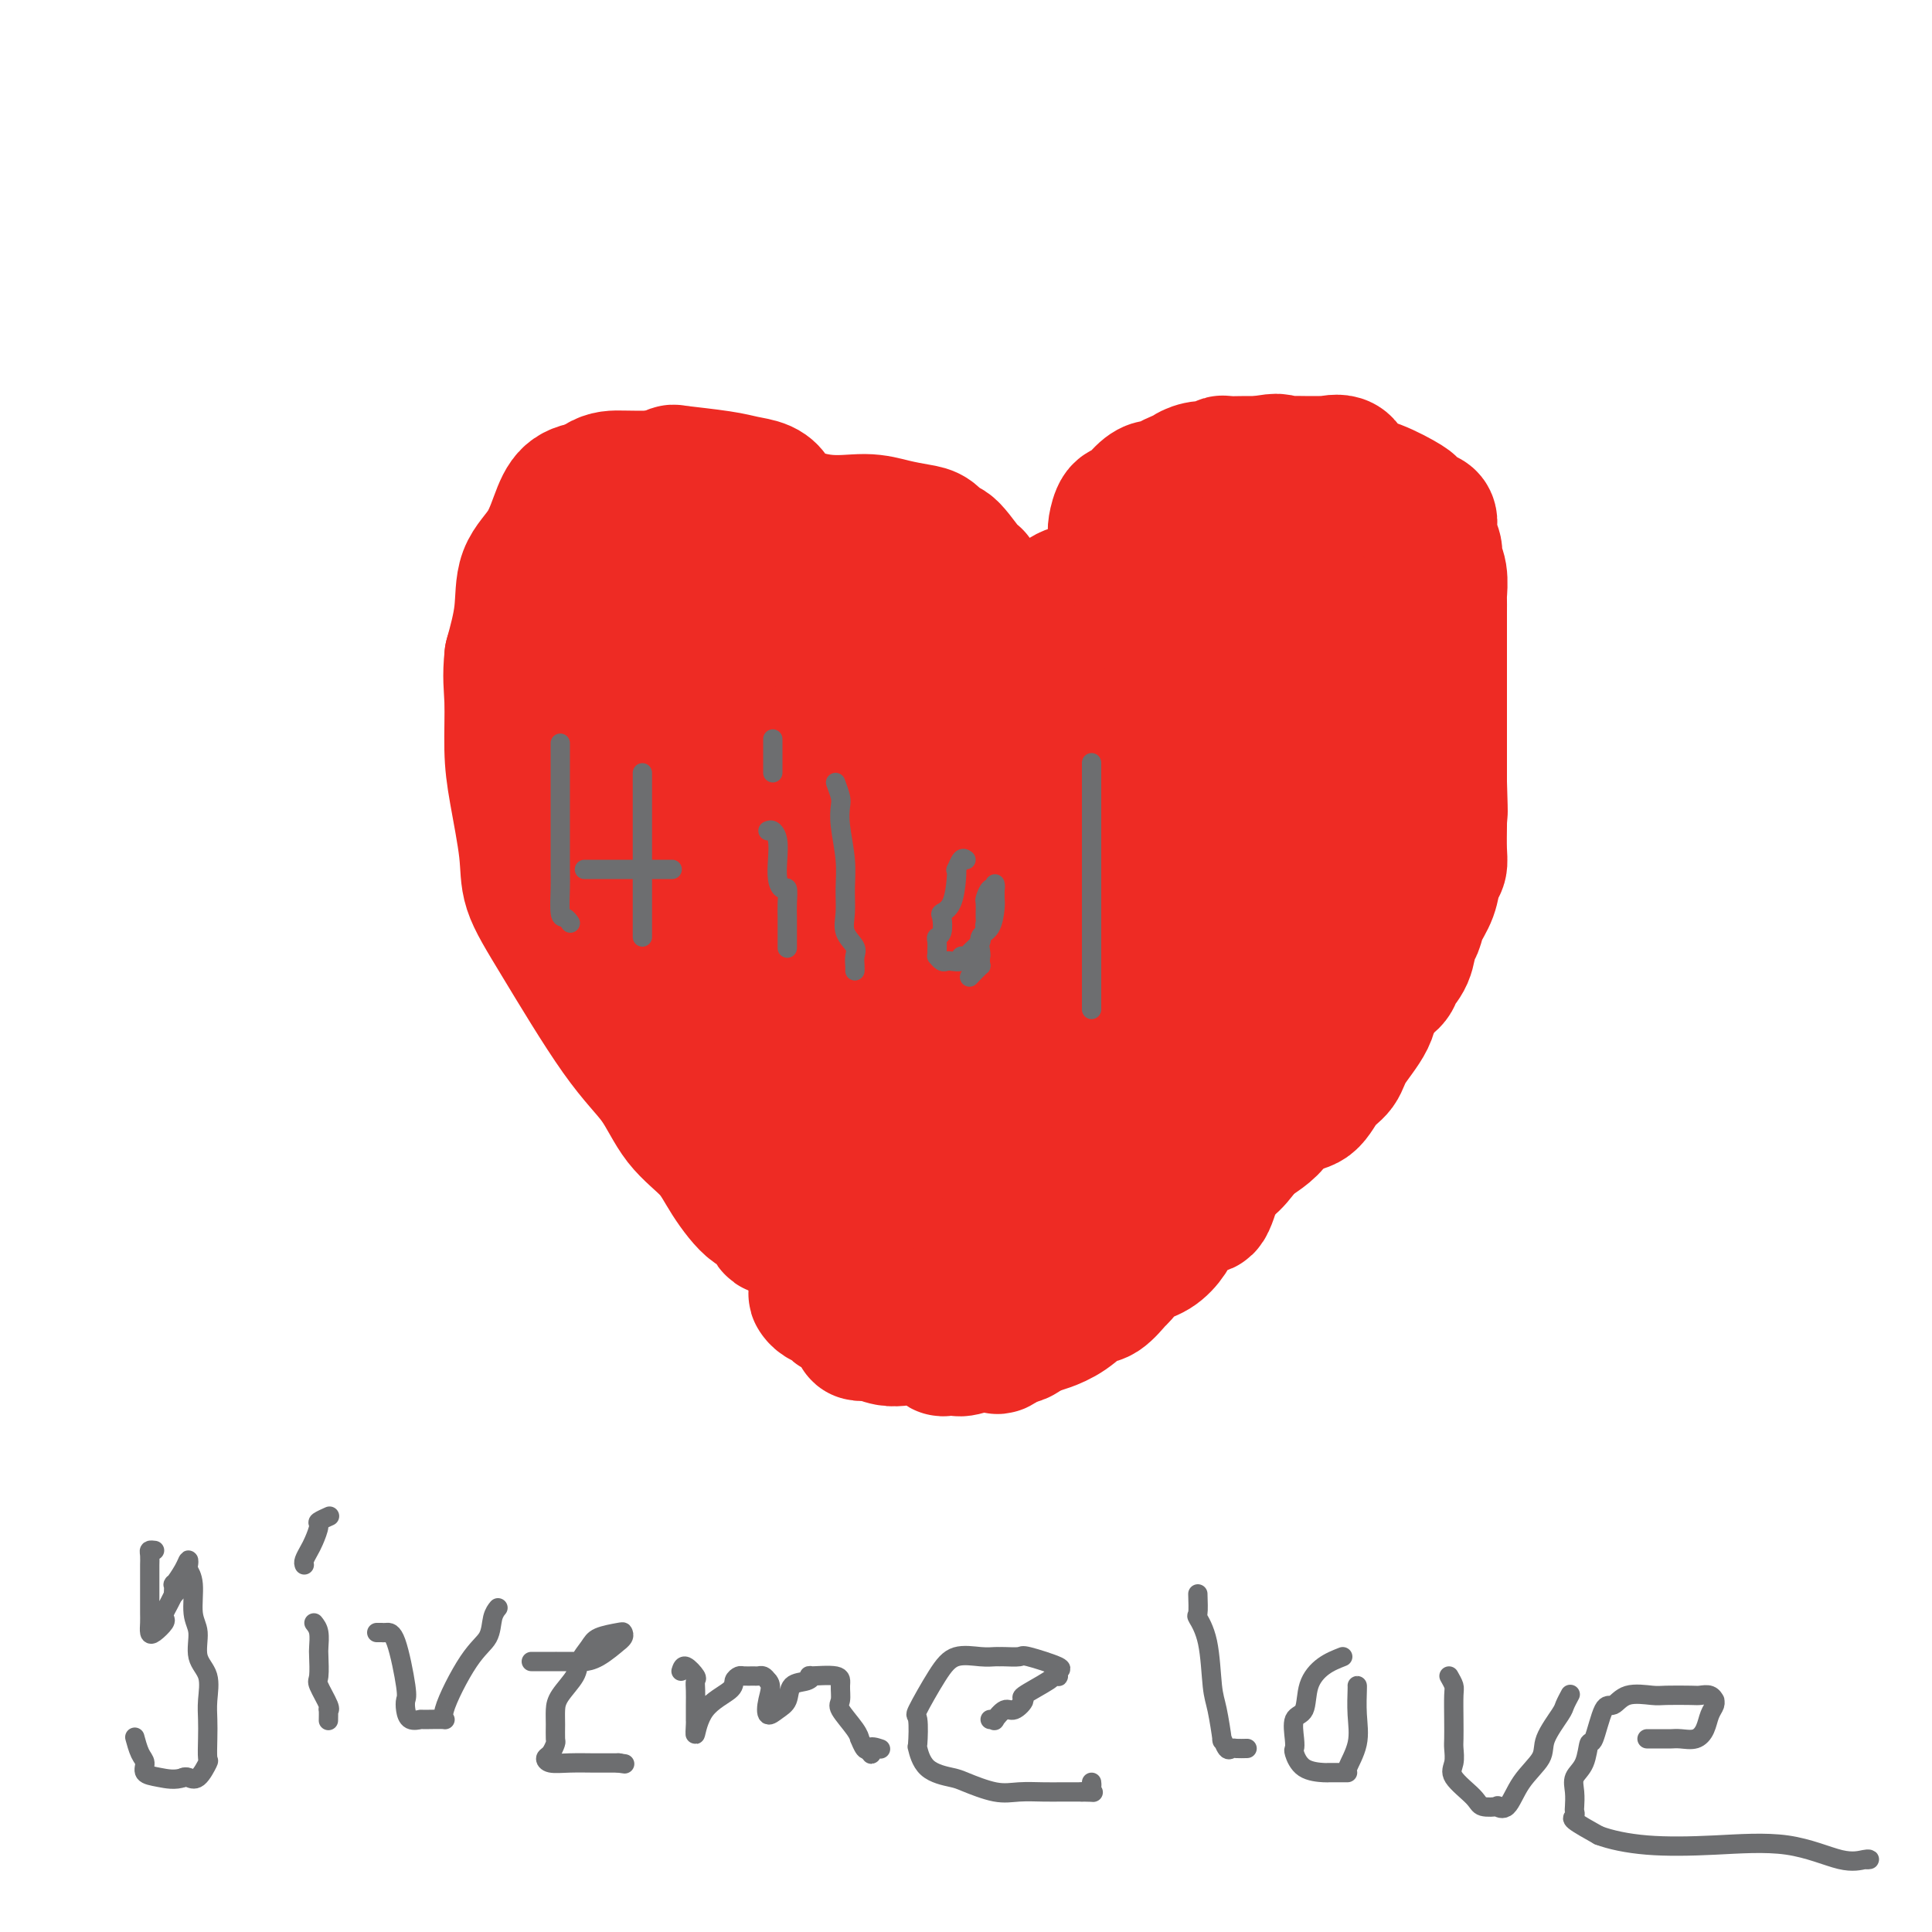 <svg viewBox='0 0 400 400' version='1.1' xmlns='http://www.w3.org/2000/svg' xmlns:xlink='http://www.w3.org/1999/xlink'><g fill='none' stroke='#EE2B24' stroke-width='28' stroke-linecap='round' stroke-linejoin='round'><path d='M203,140c0.030,0.062 0.061,0.123 0,0c-0.061,-0.123 -0.212,-0.431 0,-1c0.212,-0.569 0.789,-1.399 1,-2c0.211,-0.601 0.057,-0.974 0,-1c-0.057,-0.026 -0.016,0.297 0,0c0.016,-0.297 0.006,-1.212 0,-2c-0.006,-0.788 -0.009,-1.450 0,-2c0.009,-0.550 0.030,-0.990 0,-2c-0.030,-1.010 -0.113,-2.590 0,-3c0.113,-0.410 0.420,0.351 0,-1c-0.420,-1.351 -1.568,-4.814 -2,-6c-0.432,-1.186 -0.148,-0.097 -1,-1c-0.852,-0.903 -2.842,-3.800 -4,-5c-1.158,-1.200 -1.485,-0.704 -2,-1c-0.515,-0.296 -1.216,-1.383 -2,-2c-0.784,-0.617 -1.649,-0.764 -3,-1c-1.351,-0.236 -3.187,-0.563 -5,-1c-1.813,-0.437 -3.601,-0.986 -6,-1c-2.399,-0.014 -5.408,0.508 -9,0c-3.592,-0.508 -7.768,-2.045 -12,-3c-4.232,-0.955 -8.520,-1.326 -12,-2c-3.480,-0.674 -6.154,-1.650 -9,-2c-2.846,-0.350 -5.866,-0.076 -8,0c-2.134,0.076 -3.381,-0.048 -5,0c-1.619,0.048 -3.609,0.267 -5,1c-1.391,0.733 -2.182,1.981 -3,4c-0.818,2.019 -1.663,4.809 -3,7c-1.337,2.191 -3.168,3.782 -4,6c-0.832,2.218 -0.666,5.062 -1,8c-0.334,2.938 -1.167,5.969 -2,9'/><path d='M106,136c-0.456,4.163 -0.097,6.070 0,9c0.097,2.930 -0.067,6.883 0,10c0.067,3.117 0.364,5.399 1,9c0.636,3.601 1.611,8.522 2,12c0.389,3.478 0.191,5.514 1,8c0.809,2.486 2.625,5.423 6,11c3.375,5.577 8.309,13.794 12,19c3.691,5.206 6.140,7.399 8,10c1.860,2.601 3.132,5.608 5,8c1.868,2.392 4.331,4.169 6,6c1.669,1.831 2.544,3.716 4,6c1.456,2.284 3.493,4.968 5,6c1.507,1.032 2.482,0.414 3,1c0.518,0.586 0.577,2.377 1,3c0.423,0.623 1.210,0.079 2,0c0.790,-0.079 1.583,0.309 2,0c0.417,-0.309 0.458,-1.314 1,-3c0.542,-1.686 1.583,-4.053 2,-5c0.417,-0.947 0.208,-0.473 0,0'/><path d='M206,141c0.288,-0.239 0.577,-0.477 1,-1c0.423,-0.523 0.982,-1.330 2,-3c1.018,-1.670 2.497,-4.201 3,-5c0.503,-0.799 0.030,0.136 0,0c-0.030,-0.136 0.385,-1.344 1,-2c0.615,-0.656 1.432,-0.761 2,-1c0.568,-0.239 0.889,-0.611 1,-1c0.111,-0.389 0.013,-0.794 0,-1c-0.013,-0.206 0.060,-0.212 1,-1c0.940,-0.788 2.748,-2.357 4,-3c1.252,-0.643 1.948,-0.358 3,-1c1.052,-0.642 2.460,-2.210 4,-3c1.540,-0.790 3.214,-0.803 5,-1c1.786,-0.197 3.686,-0.576 6,-2c2.314,-1.424 5.043,-3.891 8,-5c2.957,-1.109 6.144,-0.861 8,-1c1.856,-0.139 2.383,-0.664 4,-1c1.617,-0.336 4.325,-0.482 6,-1c1.675,-0.518 2.319,-1.407 3,-2c0.681,-0.593 1.400,-0.890 2,-1c0.600,-0.110 1.082,-0.031 2,0c0.918,0.031 2.271,0.016 3,0c0.729,-0.016 0.832,-0.032 1,0c0.168,0.032 0.400,0.112 1,0c0.600,-0.112 1.569,-0.416 2,0c0.431,0.416 0.324,1.551 0,3c-0.324,1.449 -0.866,3.211 0,5c0.866,1.789 3.139,3.603 4,6c0.861,2.397 0.309,5.376 1,9c0.691,3.624 2.626,7.893 4,11c1.374,3.107 2.187,5.054 3,7'/><path d='M291,146c1.857,7.784 0.500,6.743 0,8c-0.500,1.257 -0.143,4.813 0,8c0.143,3.187 0.070,6.004 0,9c-0.070,2.996 -0.138,6.169 0,9c0.138,2.831 0.482,5.318 0,8c-0.482,2.682 -1.789,5.557 -3,8c-1.211,2.443 -2.326,4.454 -3,6c-0.674,1.546 -0.908,2.628 -1,4c-0.092,1.372 -0.043,3.033 -1,5c-0.957,1.967 -2.920,4.239 -4,6c-1.080,1.761 -1.278,3.012 -2,4c-0.722,0.988 -1.969,1.713 -3,3c-1.031,1.287 -1.847,3.135 -3,4c-1.153,0.865 -2.644,0.747 -5,2c-2.356,1.253 -5.578,3.878 -8,5c-2.422,1.122 -4.045,0.741 -6,2c-1.955,1.259 -4.242,4.157 -6,6c-1.758,1.843 -2.986,2.630 -5,3c-2.014,0.370 -4.814,0.323 -7,1c-2.186,0.677 -3.758,2.078 -6,3c-2.242,0.922 -5.155,1.365 -7,2c-1.845,0.635 -2.623,1.464 -4,2c-1.377,0.536 -3.355,0.781 -5,1c-1.645,0.219 -2.958,0.414 -4,1c-1.042,0.586 -1.812,1.565 -3,2c-1.188,0.435 -2.794,0.326 -4,1c-1.206,0.674 -2.014,2.131 -3,3c-0.986,0.869 -2.151,1.150 -3,2c-0.849,0.850 -1.382,2.267 -2,3c-0.618,0.733 -1.319,0.781 -2,1c-0.681,0.219 -1.340,0.610 -2,1'/><path d='M189,269c-2.548,1.563 -2.919,0.472 -3,0c-0.081,-0.472 0.128,-0.323 0,0c-0.128,0.323 -0.595,0.819 -1,1c-0.405,0.181 -0.750,0.045 -1,0c-0.250,-0.045 -0.407,0.001 -1,0c-0.593,-0.001 -1.623,-0.050 -2,0c-0.377,0.050 -0.101,0.198 0,0c0.101,-0.198 0.025,-0.741 0,-1c-0.025,-0.259 -0.001,-0.232 0,-1c0.001,-0.768 -0.023,-2.331 0,-3c0.023,-0.669 0.093,-0.443 0,-1c-0.093,-0.557 -0.348,-1.895 -1,-3c-0.652,-1.105 -1.699,-1.976 -2,-3c-0.301,-1.024 0.146,-2.202 0,-3c-0.146,-0.798 -0.886,-1.215 -1,-2c-0.114,-0.785 0.396,-1.939 0,-3c-0.396,-1.061 -1.698,-2.031 -3,-3'/><path d='M174,247c-1.043,-3.288 -0.151,-1.008 0,-1c0.151,0.008 -0.440,-2.256 -1,-3c-0.560,-0.744 -1.091,0.032 -1,0c0.091,-0.032 0.803,-0.874 0,-2c-0.803,-1.126 -3.120,-2.538 -4,-4c-0.880,-1.462 -0.322,-2.975 -1,-4c-0.678,-1.025 -2.591,-1.560 -4,-3c-1.409,-1.440 -2.315,-3.783 -3,-6c-0.685,-2.217 -1.150,-4.307 -2,-7c-0.850,-2.693 -2.084,-5.990 -3,-9c-0.916,-3.010 -1.513,-5.733 -2,-8c-0.487,-2.267 -0.862,-4.078 -1,-7c-0.138,-2.922 -0.037,-6.953 0,-10c0.037,-3.047 0.010,-5.109 0,-7c-0.010,-1.891 -0.003,-3.612 0,-5c0.003,-1.388 0.001,-2.443 0,-4c-0.001,-1.557 -0.000,-3.616 0,-5c0.000,-1.384 0.000,-2.092 0,-3c-0.000,-0.908 -0.001,-2.015 0,-3c0.001,-0.985 0.002,-1.848 0,-3c-0.002,-1.152 -0.008,-2.592 0,-4c0.008,-1.408 0.030,-2.783 0,-4c-0.030,-1.217 -0.111,-2.275 0,-3c0.111,-0.725 0.415,-1.116 0,-2c-0.415,-0.884 -1.550,-2.261 -2,-3c-0.450,-0.739 -0.216,-0.841 0,-1c0.216,-0.159 0.414,-0.377 0,-1c-0.414,-0.623 -1.441,-1.652 -2,-2c-0.559,-0.348 -0.651,-0.017 -1,0c-0.349,0.017 -0.957,-0.281 -2,0c-1.043,0.281 -2.522,1.140 -4,2'/><path d='M141,135c-1.144,0.293 -0.503,0.027 -1,1c-0.497,0.973 -2.132,3.187 -3,5c-0.868,1.813 -0.970,3.227 -1,5c-0.030,1.773 0.012,3.906 0,5c-0.012,1.094 -0.077,1.150 0,2c0.077,0.850 0.295,2.494 2,3c1.705,0.506 4.895,-0.127 9,0c4.105,0.127 9.123,1.015 12,0c2.877,-1.015 3.612,-3.934 5,-6c1.388,-2.066 3.430,-3.279 5,-5c1.570,-1.721 2.669,-3.952 3,-6c0.331,-2.048 -0.107,-3.915 0,-6c0.107,-2.085 0.757,-4.387 0,-6c-0.757,-1.613 -2.922,-2.536 -5,-3c-2.078,-0.464 -4.069,-0.469 -6,-1c-1.931,-0.531 -3.803,-1.589 -6,-2c-2.197,-0.411 -4.718,-0.177 -7,0c-2.282,0.177 -4.324,0.297 -6,0c-1.676,-0.297 -2.986,-1.010 -4,0c-1.014,1.010 -1.734,3.744 -2,6c-0.266,2.256 -0.079,4.034 0,6c0.079,1.966 0.050,4.120 0,6c-0.050,1.880 -0.120,3.485 0,5c0.120,1.515 0.431,2.941 1,4c0.569,1.059 1.395,1.751 3,2c1.605,0.249 3.990,0.056 6,0c2.010,-0.056 3.646,0.024 7,0c3.354,-0.024 8.425,-0.151 11,-1c2.575,-0.849 2.655,-2.421 4,-5c1.345,-2.579 3.956,-6.165 5,-9c1.044,-2.835 0.522,-4.917 0,-7'/><path d='M173,128c0.005,-2.309 0.017,-4.581 0,-6c-0.017,-1.419 -0.065,-1.985 -1,-3c-0.935,-1.015 -2.758,-2.480 -5,-3c-2.242,-0.520 -4.902,-0.094 -7,0c-2.098,0.094 -3.634,-0.142 -6,0c-2.366,0.142 -5.562,0.664 -8,2c-2.438,1.336 -4.117,3.486 -5,5c-0.883,1.514 -0.969,2.391 -1,4c-0.031,1.609 -0.005,3.950 0,5c0.005,1.050 -0.009,0.810 0,1c0.009,0.190 0.042,0.811 0,1c-0.042,0.189 -0.160,-0.054 1,0c1.160,0.054 3.597,0.405 6,0c2.403,-0.405 4.773,-1.564 7,-4c2.227,-2.436 4.311,-6.147 5,-9c0.689,-2.853 -0.016,-4.848 0,-7c0.016,-2.152 0.752,-4.460 1,-6c0.248,-1.540 0.007,-2.310 0,-3c-0.007,-0.690 0.220,-1.299 0,-2c-0.220,-0.701 -0.888,-1.494 -2,-2c-1.112,-0.506 -2.669,-0.723 -4,-1c-1.331,-0.277 -2.435,-0.612 -5,-1c-2.565,-0.388 -6.590,-0.829 -8,-1c-1.410,-0.171 -0.206,-0.074 0,0c0.206,0.074 -0.586,0.124 -1,0c-0.414,-0.124 -0.451,-0.423 -1,0c-0.549,0.423 -1.611,1.566 -2,3c-0.389,1.434 -0.104,3.157 0,5c0.104,1.843 0.028,3.804 0,6c-0.028,2.196 -0.008,4.627 0,6c0.008,1.373 0.004,1.686 0,2'/><path d='M137,120c0.772,3.396 2.701,2.386 4,2c1.299,-0.386 1.969,-0.148 3,0c1.031,0.148 2.423,0.207 4,0c1.577,-0.207 3.339,-0.679 4,-1c0.661,-0.321 0.220,-0.491 0,-2c-0.220,-1.509 -0.219,-4.355 0,-6c0.219,-1.645 0.658,-2.087 0,-4c-0.658,-1.913 -2.412,-5.297 -4,-7c-1.588,-1.703 -3.011,-1.725 -4,-2c-0.989,-0.275 -1.545,-0.804 -3,-1c-1.455,-0.196 -3.811,-0.059 -6,0c-2.189,0.059 -4.213,0.039 -6,0c-1.787,-0.039 -3.339,-0.097 -5,1c-1.661,1.097 -3.431,3.348 -5,5c-1.569,1.652 -2.937,2.703 -4,5c-1.063,2.297 -1.821,5.838 -2,9c-0.179,3.162 0.222,5.944 0,8c-0.222,2.056 -1.069,3.388 0,5c1.069,1.612 4.052,3.506 6,5c1.948,1.494 2.861,2.587 5,3c2.139,0.413 5.504,0.144 9,0c3.496,-0.144 7.124,-0.164 10,0c2.876,0.164 5.000,0.513 7,0c2.000,-0.513 3.876,-1.887 5,-3c1.124,-1.113 1.494,-1.964 2,-3c0.506,-1.036 1.146,-2.257 0,-2c-1.146,0.257 -4.078,1.992 -6,4c-1.922,2.008 -2.835,4.288 -4,8c-1.165,3.712 -2.583,8.856 -4,14'/><path d='M143,158c-1.713,5.053 -1.996,6.686 -2,10c-0.004,3.314 0.269,8.310 0,12c-0.269,3.690 -1.082,6.074 0,8c1.082,1.926 4.058,3.395 5,5c0.942,1.605 -0.150,3.345 1,4c1.150,0.655 4.543,0.224 7,0c2.457,-0.224 3.980,-0.241 6,0c2.020,0.241 4.539,0.740 6,0c1.461,-0.740 1.864,-2.720 2,-4c0.136,-1.280 0.003,-1.859 0,-3c-0.003,-1.141 0.122,-2.843 -2,-4c-2.122,-1.157 -6.491,-1.768 -11,-2c-4.509,-0.232 -9.158,-0.086 -13,0c-3.842,0.086 -6.878,0.111 -9,0c-2.122,-0.111 -3.330,-0.358 -4,0c-0.670,0.358 -0.801,1.321 -1,3c-0.199,1.679 -0.466,4.075 0,6c0.466,1.925 1.664,3.378 4,5c2.336,1.622 5.808,3.414 8,4c2.192,0.586 3.103,-0.034 6,0c2.897,0.034 7.781,0.722 11,0c3.219,-0.722 4.773,-2.855 6,-5c1.227,-2.145 2.126,-4.303 3,-7c0.874,-2.697 1.724,-5.933 2,-10c0.276,-4.067 -0.023,-8.964 0,-11c0.023,-2.036 0.367,-1.211 0,-2c-0.367,-0.789 -1.447,-3.192 -4,-5c-2.553,-1.808 -6.581,-3.021 -10,-4c-3.419,-0.979 -6.228,-1.725 -9,-2c-2.772,-0.275 -5.506,-0.079 -7,0c-1.494,0.079 -1.747,0.039 -2,0'/><path d='M136,156c-4.442,-1.094 -1.545,-0.830 -1,0c0.545,0.830 -1.260,2.226 -1,6c0.260,3.774 2.584,9.924 5,14c2.416,4.076 4.922,6.076 7,8c2.078,1.924 3.728,3.771 5,5c1.272,1.229 2.166,1.842 4,2c1.834,0.158 4.607,-0.137 9,0c4.393,0.137 10.406,0.706 13,-1c2.594,-1.706 1.768,-5.689 2,-9c0.232,-3.311 1.520,-5.952 2,-10c0.480,-4.048 0.152,-9.502 0,-13c-0.152,-3.498 -0.128,-5.038 0,-6c0.128,-0.962 0.360,-1.346 0,-2c-0.360,-0.654 -1.311,-1.579 -4,-1c-2.689,0.579 -7.116,2.662 -9,5c-1.884,2.338 -1.223,4.931 -1,8c0.223,3.069 0.010,6.613 0,9c-0.010,2.387 0.184,3.618 0,5c-0.184,1.382 -0.745,2.914 0,4c0.745,1.086 2.796,1.726 5,2c2.204,0.274 4.563,0.182 9,0c4.437,-0.182 10.954,-0.454 14,-1c3.046,-0.546 2.622,-1.365 4,-3c1.378,-1.635 4.558,-4.084 6,-7c1.442,-2.916 1.147,-6.298 1,-10c-0.147,-3.702 -0.144,-7.726 0,-10c0.144,-2.274 0.431,-2.800 0,-3c-0.431,-0.200 -1.579,-0.074 -4,0c-2.421,0.074 -6.113,0.097 -10,0c-3.887,-0.097 -7.968,-0.313 -11,0c-3.032,0.313 -5.016,1.157 -7,2'/><path d='M174,150c-5.403,1.300 -2.912,3.549 -2,5c0.912,1.451 0.243,2.102 0,3c-0.243,0.898 -0.060,2.043 0,3c0.060,0.957 -0.001,1.727 0,2c0.001,0.273 0.065,0.050 1,0c0.935,-0.050 2.741,0.072 5,0c2.259,-0.072 4.971,-0.339 7,-1c2.029,-0.661 3.373,-1.715 4,-4c0.627,-2.285 0.535,-5.800 1,-9c0.465,-3.200 1.485,-6.085 2,-9c0.515,-2.915 0.523,-5.862 0,-8c-0.523,-2.138 -1.578,-3.468 -2,-4c-0.422,-0.532 -0.211,-0.266 0,0'/><path d='M186,126c0.010,0.085 0.019,0.170 0,1c-0.019,0.830 -0.067,2.404 0,4c0.067,1.596 0.248,3.212 0,4c-0.248,0.788 -0.924,0.747 0,1c0.924,0.253 3.448,0.798 6,1c2.552,0.202 5.131,0.059 7,0c1.869,-0.059 3.027,-0.035 5,0c1.973,0.035 4.759,0.082 6,-1c1.241,-1.082 0.935,-3.294 1,-4c0.065,-0.706 0.500,0.094 0,1c-0.500,0.906 -1.934,1.919 -3,4c-1.066,2.081 -1.762,5.231 -2,8c-0.238,2.769 -0.016,5.159 0,8c0.016,2.841 -0.174,6.134 0,8c0.174,1.866 0.711,2.305 1,3c0.289,0.695 0.331,1.645 1,2c0.669,0.355 1.967,0.116 4,0c2.033,-0.116 4.801,-0.108 9,0c4.199,0.108 9.829,0.315 14,-1c4.171,-1.315 6.883,-4.154 10,-7c3.117,-2.846 6.640,-5.701 9,-9c2.360,-3.299 3.558,-7.041 4,-10c0.442,-2.959 0.129,-5.133 0,-7c-0.129,-1.867 -0.073,-3.426 -1,-4c-0.927,-0.574 -2.836,-0.164 -5,0c-2.164,0.164 -4.582,0.082 -7,0'/><path d='M245,128c-3.879,-0.007 -7.576,-0.025 -10,1c-2.424,1.025 -3.575,3.091 -5,6c-1.425,2.909 -3.124,6.660 -4,10c-0.876,3.340 -0.930,6.269 -1,8c-0.070,1.731 -0.157,2.266 0,3c0.157,0.734 0.558,1.669 1,2c0.442,0.331 0.925,0.060 2,0c1.075,-0.060 2.740,0.093 4,0c1.260,-0.093 2.113,-0.432 4,0c1.887,0.432 4.806,1.636 9,0c4.194,-1.636 9.661,-6.112 13,-10c3.339,-3.888 4.549,-7.187 5,-9c0.451,-1.813 0.144,-2.138 0,-3c-0.144,-0.862 -0.126,-2.260 0,-3c0.126,-0.740 0.359,-0.822 0,-1c-0.359,-0.178 -1.312,-0.451 -4,0c-2.688,0.451 -7.113,1.627 -10,4c-2.887,2.373 -4.238,5.943 -5,9c-0.762,3.057 -0.936,5.601 -1,8c-0.064,2.399 -0.019,4.654 0,6c0.019,1.346 0.013,1.783 0,3c-0.013,1.217 -0.032,3.216 0,4c0.032,0.784 0.114,0.355 1,1c0.886,0.645 2.575,2.366 4,3c1.425,0.634 2.586,0.183 4,0c1.414,-0.183 3.081,-0.097 4,0c0.919,0.097 1.092,0.206 2,-2c0.908,-2.206 2.553,-6.725 3,-10c0.447,-3.275 -0.303,-5.305 0,-7c0.303,-1.695 1.658,-3.056 0,-4c-1.658,-0.944 -6.329,-1.472 -11,-2'/><path d='M250,145c-4.759,0.632 -11.156,3.214 -15,5c-3.844,1.786 -5.135,2.778 -7,5c-1.865,2.222 -4.304,5.674 -6,12c-1.696,6.326 -2.649,15.527 -3,21c-0.351,5.473 -0.099,7.218 0,9c0.099,1.782 0.045,3.602 0,5c-0.045,1.398 -0.081,2.375 0,3c0.081,0.625 0.281,0.898 2,1c1.719,0.102 4.959,0.031 9,0c4.041,-0.031 8.884,-0.023 12,0c3.116,0.023 4.503,0.061 6,0c1.497,-0.061 3.102,-0.220 4,-2c0.898,-1.780 1.088,-5.180 1,-8c-0.088,-2.820 -0.456,-5.062 -1,-7c-0.544,-1.938 -1.265,-3.574 -5,-4c-3.735,-0.426 -10.483,0.358 -17,0c-6.517,-0.358 -12.804,-1.857 -19,0c-6.196,1.857 -12.300,7.069 -17,11c-4.700,3.931 -7.995,6.582 -10,10c-2.005,3.418 -2.719,7.603 -3,11c-0.281,3.397 -0.129,6.006 0,8c0.129,1.994 0.235,3.374 0,4c-0.235,0.626 -0.813,0.497 0,1c0.813,0.503 3.015,1.637 5,2c1.985,0.363 3.754,-0.047 7,0c3.246,0.047 7.970,0.550 11,1c3.030,0.450 4.367,0.847 7,0c2.633,-0.847 6.561,-2.938 8,-5c1.439,-2.062 0.387,-4.094 0,-6c-0.387,-1.906 -0.111,-3.688 0,-5c0.111,-1.312 0.055,-2.156 0,-3'/><path d='M219,214c0.116,-2.415 0.405,-1.453 0,-1c-0.405,0.453 -1.503,0.397 -3,0c-1.497,-0.397 -3.392,-1.135 -5,0c-1.608,1.135 -2.930,4.143 -4,6c-1.070,1.857 -1.890,2.565 -3,5c-1.110,2.435 -2.510,6.599 -3,9c-0.490,2.401 -0.068,3.038 0,4c0.068,0.962 -0.217,2.247 0,3c0.217,0.753 0.938,0.974 2,1c1.062,0.026 2.467,-0.144 4,0c1.533,0.144 3.195,0.603 5,0c1.805,-0.603 3.753,-2.267 5,-3c1.247,-0.733 1.794,-0.533 2,-1c0.206,-0.467 0.069,-1.599 0,-3c-0.069,-1.401 -0.072,-3.069 0,-4c0.072,-0.931 0.219,-1.125 0,-2c-0.219,-0.875 -0.805,-2.432 -2,-3c-1.195,-0.568 -3.000,-0.147 -5,0c-2.000,0.147 -4.196,0.022 -6,0c-1.804,-0.022 -3.216,0.061 -4,1c-0.784,0.939 -0.940,2.735 -1,4c-0.060,1.265 -0.024,1.999 0,3c0.024,1.001 0.038,2.268 0,3c-0.038,0.732 -0.126,0.929 0,1c0.126,0.071 0.468,0.016 1,0c0.532,-0.016 1.254,0.008 2,0c0.746,-0.008 1.518,-0.046 2,0c0.482,0.046 0.676,0.177 1,0c0.324,-0.177 0.780,-0.663 1,-1c0.220,-0.337 0.206,-0.525 0,-1c-0.206,-0.475 -0.603,-1.238 -1,-2'/><path d='M207,233c0.206,-1.018 0.722,-1.562 -3,-1c-3.722,0.562 -11.680,2.230 -18,4c-6.320,1.770 -11.001,3.641 -14,5c-2.999,1.359 -4.317,2.206 -5,3c-0.683,0.794 -0.730,1.537 -1,2c-0.270,0.463 -0.761,0.647 -1,1c-0.239,0.353 -0.225,0.874 0,1c0.225,0.126 0.661,-0.143 1,0c0.339,0.143 0.582,0.698 1,1c0.418,0.302 1.012,0.352 2,1c0.988,0.648 2.370,1.894 3,3c0.630,1.106 0.509,2.072 1,3c0.491,0.928 1.596,1.818 2,2c0.404,0.182 0.108,-0.343 0,-1c-0.108,-0.657 -0.029,-1.446 0,-2c0.029,-0.554 0.008,-0.873 0,-1c-0.008,-0.127 -0.004,-0.064 0,0'/><path d='M169,250c0.000,-0.097 0.000,-0.193 0,0c-0.000,0.193 -0.000,0.677 0,1c0.000,0.323 0.000,0.486 0,1c-0.000,0.514 -0.000,1.379 0,2c0.000,0.621 0.000,0.996 0,1c-0.000,0.004 -0.000,-0.364 0,0c0.000,0.364 0.000,1.460 0,2c-0.000,0.540 -0.000,0.523 0,1c0.000,0.477 0.000,1.449 0,2c-0.000,0.551 -0.001,0.683 0,1c0.001,0.317 0.002,0.820 0,1c-0.002,0.180 -0.008,0.037 0,1c0.008,0.963 0.029,3.031 0,4c-0.029,0.969 -0.107,0.837 0,1c0.107,0.163 0.399,0.620 1,1c0.601,0.380 1.510,0.683 2,1c0.490,0.317 0.561,0.649 1,1c0.439,0.351 1.245,0.721 2,1c0.755,0.279 1.459,0.467 2,1c0.541,0.533 0.918,1.411 1,2c0.082,0.589 -0.133,0.890 0,1c0.133,0.110 0.613,0.030 1,0c0.387,-0.030 0.682,-0.008 1,0c0.318,0.008 0.659,0.004 1,0'/><path d='M181,276c3.018,1.610 4.562,1.135 6,1c1.438,-0.135 2.771,0.068 4,0c1.229,-0.068 2.355,-0.408 3,0c0.645,0.408 0.808,1.566 1,2c0.192,0.434 0.414,0.146 1,0c0.586,-0.146 1.536,-0.151 2,0c0.464,0.151 0.440,0.458 2,0c1.560,-0.458 4.703,-1.683 6,-2c1.297,-0.317 0.749,0.272 2,0c1.251,-0.272 4.301,-1.404 6,-2c1.699,-0.596 2.046,-0.654 3,-1c0.954,-0.346 2.516,-0.980 4,-2c1.484,-1.020 2.889,-2.427 4,-3c1.111,-0.573 1.928,-0.313 3,-1c1.072,-0.687 2.399,-2.323 3,-3c0.601,-0.677 0.477,-0.396 1,-1c0.523,-0.604 1.695,-2.093 3,-3c1.305,-0.907 2.744,-1.232 4,-2c1.256,-0.768 2.330,-1.980 3,-3c0.670,-1.020 0.936,-1.849 2,-3c1.064,-1.151 2.924,-2.625 4,-3c1.076,-0.375 1.366,0.349 2,-1c0.634,-1.349 1.610,-4.770 2,-6c0.390,-1.230 0.193,-0.268 1,-1c0.807,-0.732 2.617,-3.159 4,-5c1.383,-1.841 2.338,-3.097 3,-4c0.662,-0.903 1.031,-1.455 2,-2c0.969,-0.545 2.538,-1.084 3,-2c0.462,-0.916 -0.183,-2.208 0,-3c0.183,-0.792 1.195,-1.083 2,-2c0.805,-0.917 1.402,-2.458 2,-4'/><path d='M269,220c3.346,-5.011 1.212,-2.540 1,-3c-0.212,-0.460 1.499,-3.853 2,-5c0.501,-1.147 -0.206,-0.050 0,-1c0.206,-0.950 1.326,-3.947 2,-6c0.674,-2.053 0.902,-3.162 1,-5c0.098,-1.838 0.066,-4.405 0,-6c-0.066,-1.595 -0.164,-2.218 0,-3c0.164,-0.782 0.592,-1.721 1,-3c0.408,-1.279 0.796,-2.897 1,-5c0.204,-2.103 0.222,-4.692 1,-7c0.778,-2.308 2.314,-4.334 3,-6c0.686,-1.666 0.523,-2.970 1,-5c0.477,-2.030 1.595,-4.784 2,-6c0.405,-1.216 0.096,-0.894 0,-1c-0.096,-0.106 0.021,-0.639 0,-1c-0.021,-0.361 -0.181,-0.548 0,-1c0.181,-0.452 0.703,-1.167 0,-1c-0.703,0.167 -2.629,1.218 -5,3c-2.371,1.782 -5.185,4.296 -9,9c-3.815,4.704 -8.629,11.598 -14,19c-5.371,7.402 -11.298,15.313 -16,22c-4.702,6.687 -8.177,12.150 -10,16c-1.823,3.850 -1.993,6.088 -2,9c-0.007,2.912 0.149,6.497 0,8c-0.149,1.503 -0.603,0.922 0,1c0.603,0.078 2.265,0.815 4,1c1.735,0.185 3.544,-0.181 7,0c3.456,0.181 8.559,0.909 12,0c3.441,-0.909 5.221,-3.454 7,-6'/><path d='M258,237c2.337,-1.684 4.681,-2.893 6,-5c1.319,-2.107 1.614,-5.111 2,-8c0.386,-2.889 0.864,-5.663 1,-8c0.136,-2.337 -0.071,-4.236 0,-6c0.071,-1.764 0.420,-3.392 -1,-4c-1.420,-0.608 -4.608,-0.195 -7,0c-2.392,0.195 -3.986,0.172 -6,0c-2.014,-0.172 -4.447,-0.492 -7,0c-2.553,0.492 -5.226,1.796 -8,4c-2.774,2.204 -5.649,5.309 -7,8c-1.351,2.691 -1.177,4.969 -1,6c0.177,1.031 0.358,0.816 0,1c-0.358,0.184 -1.256,0.767 0,1c1.256,0.233 4.665,0.115 9,0c4.335,-0.115 9.597,-0.227 16,-3c6.403,-2.773 13.948,-8.208 19,-12c5.052,-3.792 7.610,-5.943 10,-9c2.390,-3.057 4.612,-7.022 6,-11c1.388,-3.978 1.942,-7.970 2,-12c0.058,-4.030 -0.380,-8.099 0,-11c0.380,-2.901 1.577,-4.634 2,-6c0.423,-1.366 0.073,-2.366 0,-3c-0.073,-0.634 0.132,-0.902 0,-1c-0.132,-0.098 -0.601,-0.027 -1,0c-0.399,0.027 -0.726,0.010 -1,0c-0.274,-0.010 -0.493,-0.015 -1,0c-0.507,0.015 -1.302,0.048 -2,0c-0.698,-0.048 -1.301,-0.178 -2,1c-0.699,1.178 -1.496,3.663 -3,5c-1.504,1.337 -3.715,1.525 -5,2c-1.285,0.475 -1.642,1.238 -2,2'/><path d='M277,168c-1.553,1.889 -0.435,2.113 -2,0c-1.565,-2.113 -5.814,-6.563 -8,-9c-2.186,-2.437 -2.307,-2.859 -5,-6c-2.693,-3.141 -7.956,-8.999 -12,-13c-4.044,-4.001 -6.870,-6.143 -8,-7c-1.130,-0.857 -0.565,-0.428 0,0'/><path d='M232,115c-0.423,-0.505 -0.845,-1.011 -1,-1c-0.155,0.011 -0.042,0.538 0,0c0.042,-0.538 0.014,-2.141 0,-3c-0.014,-0.859 -0.013,-0.974 0,-1c0.013,-0.026 0.037,0.035 0,0c-0.037,-0.035 -0.136,-0.168 0,-1c0.136,-0.832 0.506,-2.365 1,-3c0.494,-0.635 1.113,-0.374 2,-1c0.887,-0.626 2.041,-2.139 3,-3c0.959,-0.861 1.723,-1.071 2,-1c0.277,0.071 0.069,0.421 1,0c0.931,-0.421 3.002,-1.614 4,-2c0.998,-0.386 0.922,0.037 1,0c0.078,-0.037 0.310,-0.532 1,-1c0.690,-0.468 1.839,-0.910 3,-1c1.161,-0.090 2.333,0.172 3,0c0.667,-0.172 0.828,-0.778 1,-1c0.172,-0.222 0.354,-0.060 1,0c0.646,0.060 1.756,0.017 3,0c1.244,-0.017 2.622,-0.009 4,0'/><path d='M261,96c4.544,-0.928 3.905,-0.248 4,0c0.095,0.248 0.926,0.064 2,0c1.074,-0.064 2.393,-0.007 4,0c1.607,0.007 3.501,-0.036 4,0c0.499,0.036 -0.398,0.150 0,0c0.398,-0.150 2.092,-0.563 3,0c0.908,0.563 1.030,2.101 2,3c0.970,0.899 2.788,1.158 5,2c2.212,0.842 4.817,2.265 6,3c1.183,0.735 0.943,0.780 1,1c0.057,0.220 0.412,0.615 1,1c0.588,0.385 1.410,0.760 2,1c0.590,0.240 0.946,0.345 1,1c0.054,0.655 -0.196,1.861 0,3c0.196,1.139 0.837,2.212 1,3c0.163,0.788 -0.153,1.291 0,2c0.153,0.709 0.773,1.624 1,3c0.227,1.376 0.061,3.212 0,4c-0.061,0.788 -0.016,0.528 0,1c0.016,0.472 0.004,1.675 0,3c-0.004,1.325 -0.001,2.772 0,4c0.001,1.228 0.000,2.236 0,4c-0.000,1.764 -0.000,4.283 0,6c0.000,1.717 0.000,2.633 0,4c-0.000,1.367 -0.000,3.184 0,4c0.000,0.816 0.000,0.631 0,1c-0.000,0.369 -0.000,1.292 0,2c0.000,0.708 0.000,1.200 0,2c-0.000,0.800 -0.000,1.908 0,3c0.000,1.092 0.000,2.169 0,3c-0.000,0.831 -0.000,1.415 0,2'/><path d='M298,162c0.310,9.456 0.084,6.095 0,5c-0.084,-1.095 -0.026,0.075 0,1c0.026,0.925 0.019,1.605 0,3c-0.019,1.395 -0.050,3.507 0,5c0.050,1.493 0.182,2.368 0,3c-0.182,0.632 -0.679,1.021 -1,2c-0.321,0.979 -0.466,2.548 -1,4c-0.534,1.452 -1.457,2.788 -2,4c-0.543,1.212 -0.706,2.302 -1,3c-0.294,0.698 -0.717,1.004 -1,2c-0.283,0.996 -0.425,2.682 -1,4c-0.575,1.318 -1.584,2.268 -2,3c-0.416,0.732 -0.241,1.244 -1,2c-0.759,0.756 -2.452,1.754 -3,2c-0.548,0.246 0.049,-0.260 -1,1c-1.049,1.260 -3.745,4.286 -5,6c-1.255,1.714 -1.069,2.118 -2,3c-0.931,0.882 -2.979,2.243 -4,3c-1.021,0.757 -1.014,0.909 -2,2c-0.986,1.091 -2.964,3.121 -4,4c-1.036,0.879 -1.131,0.609 -2,1c-0.869,0.391 -2.512,1.445 -4,3c-1.488,1.555 -2.820,3.610 -4,5c-1.180,1.390 -2.207,2.114 -3,3c-0.793,0.886 -1.350,1.935 -2,3c-0.650,1.065 -1.392,2.148 -2,3c-0.608,0.852 -1.083,1.474 -2,2c-0.917,0.526 -2.277,0.955 -3,2c-0.723,1.045 -0.810,2.704 -2,4c-1.190,1.296 -3.483,2.227 -5,3c-1.517,0.773 -2.259,1.386 -3,2'/><path d='M235,255c-8.776,8.492 -3.717,2.722 -2,1c1.717,-1.722 0.093,0.604 -1,2c-1.093,1.396 -1.655,1.863 -2,2c-0.345,0.137 -0.473,-0.054 -1,0c-0.527,0.054 -1.453,0.354 -2,1c-0.547,0.646 -0.717,1.637 -1,2c-0.283,0.363 -0.681,0.096 -1,0c-0.319,-0.096 -0.561,-0.023 -1,0c-0.439,0.023 -1.077,-0.005 -2,1c-0.923,1.005 -2.132,3.044 -3,4c-0.868,0.956 -1.395,0.830 -2,1c-0.605,0.170 -1.286,0.637 -2,1c-0.714,0.363 -1.460,0.621 -2,1c-0.540,0.379 -0.875,0.879 -1,1c-0.125,0.121 -0.040,-0.136 0,0c0.040,0.136 0.036,0.663 0,1c-0.036,0.337 -0.102,0.482 0,1c0.102,0.518 0.374,1.409 0,2c-0.374,0.591 -1.392,0.883 -2,1c-0.608,0.117 -0.804,0.058 -1,0'/><path d='M209,277c-4.267,3.422 -1.933,0.978 -1,0c0.933,-0.978 0.467,-0.489 0,0'/></g>
<g fill='none' stroke='#6D6E70' stroke-width='4' stroke-linecap='round' stroke-linejoin='round'><path d='M116,154c-0.000,0.039 -0.000,0.078 0,0c0.000,-0.078 0.000,-0.272 0,0c-0.000,0.272 -0.000,1.011 0,2c0.000,0.989 0.000,2.229 0,4c-0.000,1.771 -0.001,4.072 0,6c0.001,1.928 0.003,3.482 0,6c-0.003,2.518 -0.011,5.999 0,8c0.011,2.001 0.042,2.522 0,4c-0.042,1.478 -0.155,3.912 0,5c0.155,1.088 0.580,0.832 1,1c0.420,0.168 0.834,0.762 1,1c0.166,0.238 0.083,0.119 0,0'/><path d='M133,160c0.000,1.725 0.000,3.451 0,5c0.000,1.549 0.000,2.923 0,4c0.000,1.077 0.000,1.858 0,3c0.000,1.142 0.000,2.646 0,4c0.000,1.354 0.000,2.557 0,4c0.000,1.443 0.000,3.125 0,4c0.000,0.875 0.000,0.942 0,2c0.000,1.058 0.000,3.107 0,4c0.000,0.893 0.000,0.631 0,1c-0.000,0.369 0.000,1.369 0,2c0.000,0.631 0.000,0.895 0,1c0.000,0.105 0.000,0.053 0,0'/><path d='M121,180c0.354,0.000 0.708,0.000 2,0c1.292,0.000 3.522,0.000 6,0c2.478,0.000 5.206,0.000 7,0c1.794,0.000 2.656,0.000 3,0c0.344,0.000 0.172,0.000 0,0'/><path d='M159,172c0.311,-0.133 0.622,-0.266 1,0c0.378,0.266 0.823,0.930 1,2c0.177,1.070 0.086,2.544 0,4c-0.086,1.456 -0.167,2.893 0,4c0.167,1.107 0.581,1.885 1,2c0.419,0.115 0.844,-0.431 1,0c0.156,0.431 0.042,1.839 0,3c-0.042,1.161 -0.011,2.074 0,3c0.011,0.926 0.003,1.865 0,3c-0.003,1.135 -0.001,2.467 0,3c0.001,0.533 0.000,0.266 0,0'/><path d='M173,162c0.414,1.117 0.829,2.233 1,3c0.171,0.767 0.099,1.184 0,2c-0.099,0.816 -0.225,2.031 0,4c0.225,1.969 0.800,4.691 1,7c0.200,2.309 0.025,4.204 0,6c-0.025,1.796 0.098,3.493 0,5c-0.098,1.507 -0.419,2.824 0,4c0.419,1.176 1.576,2.210 2,3c0.424,0.790 0.114,1.335 0,2c-0.114,0.665 -0.031,1.448 0,2c0.031,0.552 0.009,0.872 0,1c-0.009,0.128 -0.004,0.064 0,0'/><path d='M200,178c-0.310,-0.233 -0.621,-0.466 -1,0c-0.379,0.466 -0.827,1.631 -1,2c-0.173,0.369 -0.071,-0.058 0,0c0.071,0.058 0.111,0.600 0,2c-0.111,1.400 -0.373,3.657 -1,5c-0.627,1.343 -1.618,1.774 -2,2c-0.382,0.226 -0.155,0.249 0,1c0.155,0.751 0.238,2.230 0,3c-0.238,0.770 -0.797,0.832 -1,1c-0.203,0.168 -0.052,0.441 0,1c0.052,0.559 0.003,1.404 0,2c-0.003,0.596 0.039,0.944 0,1c-0.039,0.056 -0.160,-0.180 0,0c0.160,0.180 0.602,0.776 1,1c0.398,0.224 0.751,0.075 1,0c0.249,-0.075 0.394,-0.074 1,0c0.606,0.074 1.673,0.223 2,0c0.327,-0.223 -0.085,-0.819 0,-1c0.085,-0.181 0.667,0.053 1,0c0.333,-0.053 0.415,-0.393 1,-1c0.585,-0.607 1.672,-1.482 2,-2c0.328,-0.518 -0.104,-0.678 0,-1c0.104,-0.322 0.744,-0.806 1,-1c0.256,-0.194 0.128,-0.097 0,0'/><path d='M204,193c0.773,-1.105 0.207,-0.869 0,-1c-0.207,-0.131 -0.055,-0.631 0,-1c0.055,-0.369 0.014,-0.608 0,-1c-0.014,-0.392 -0.001,-0.936 0,-1c0.001,-0.064 -0.010,0.352 0,0c0.010,-0.352 0.041,-1.472 0,-2c-0.041,-0.528 -0.155,-0.465 0,-1c0.155,-0.535 0.577,-1.668 1,-2c0.423,-0.332 0.846,0.135 1,0c0.154,-0.135 0.040,-0.874 0,-1c-0.040,-0.126 -0.004,0.359 0,1c0.004,0.641 -0.023,1.436 0,2c0.023,0.564 0.097,0.897 0,2c-0.097,1.103 -0.366,2.976 -1,4c-0.634,1.024 -1.632,1.199 -2,2c-0.368,0.801 -0.105,2.229 0,3c0.105,0.771 0.053,0.886 0,1'/><path d='M203,198c-0.190,2.500 0.333,1.750 0,2c-0.333,0.250 -1.524,1.500 -2,2c-0.476,0.500 -0.238,0.250 0,0'/><path d='M226,158c0.000,-0.078 0.000,-0.157 0,0c0.000,0.157 -0.000,0.548 0,1c0.000,0.452 0.000,0.964 0,3c0.000,2.036 0.000,5.594 0,9c0.000,3.406 0.000,6.658 0,9c0.000,2.342 0.000,3.774 0,7c0.000,3.226 0.000,8.245 0,11c0.000,2.755 0.000,3.245 0,4c0.000,0.755 0.000,1.775 0,2c-0.000,0.225 0.000,-0.343 0,0c0.000,0.343 0.000,1.598 0,2c0.000,0.402 0.000,-0.050 0,0c0.000,0.050 0.000,0.601 0,1c0.000,0.399 0.000,0.646 0,1c0.000,0.354 0.000,0.815 0,1c0.000,0.185 0.000,0.092 0,0'/><path d='M160,160c0.000,-0.364 0.000,-0.727 0,-1c0.000,-0.273 0.000,-0.455 0,-1c0.000,-0.545 0.000,-1.453 0,-2c0.000,-0.547 0.000,-0.734 0,-1c0.000,-0.266 0.000,-0.610 0,-1c0.000,-0.390 0.000,-0.826 0,-1c0.000,-0.174 0.000,-0.087 0,0'/><path d='M32,321c-0.423,-0.055 -0.845,-0.110 -1,0c-0.155,0.110 -0.041,0.386 0,1c0.041,0.614 0.011,1.568 0,2c-0.011,0.432 -0.003,0.342 0,1c0.003,0.658 0.001,2.063 0,3c-0.001,0.937 -0.001,1.407 0,2c0.001,0.593 0.002,1.309 0,2c-0.002,0.691 -0.007,1.355 0,2c0.007,0.645 0.027,1.270 0,2c-0.027,0.730 -0.099,1.567 0,2c0.099,0.433 0.369,0.464 1,0c0.631,-0.464 1.622,-1.423 2,-2c0.378,-0.577 0.143,-0.773 0,-1c-0.143,-0.227 -0.192,-0.484 0,-1c0.192,-0.516 0.626,-1.290 1,-2c0.374,-0.710 0.687,-1.355 1,-2'/><path d='M36,330c0.766,-0.796 0.181,0.213 0,0c-0.181,-0.213 0.043,-1.647 0,-2c-0.043,-0.353 -0.352,0.377 0,0c0.352,-0.377 1.366,-1.860 2,-3c0.634,-1.140 0.887,-1.936 1,-2c0.113,-0.064 0.087,0.603 0,1c-0.087,0.397 -0.236,0.525 0,1c0.236,0.475 0.855,1.297 1,3c0.145,1.703 -0.186,4.286 0,6c0.186,1.714 0.887,2.559 1,4c0.113,1.441 -0.362,3.479 0,5c0.362,1.521 1.561,2.524 2,4c0.439,1.476 0.119,3.426 0,5c-0.119,1.574 -0.038,2.773 0,4c0.038,1.227 0.032,2.483 0,4c-0.032,1.517 -0.089,3.296 0,4c0.089,0.704 0.323,0.333 0,1c-0.323,0.667 -1.202,2.372 -2,3c-0.798,0.628 -1.514,0.179 -2,0c-0.486,-0.179 -0.743,-0.090 -1,0'/><path d='M38,368c-1.721,0.652 -3.523,0.283 -5,0c-1.477,-0.283 -2.631,-0.479 -3,-1c-0.369,-0.521 0.045,-1.366 0,-2c-0.045,-0.634 -0.551,-1.055 -1,-2c-0.449,-0.945 -0.843,-2.413 -1,-3c-0.157,-0.587 -0.079,-0.294 0,0'/><path d='M65,336c0.421,0.536 0.843,1.072 1,2c0.157,0.928 0.050,2.249 0,3c-0.050,0.751 -0.041,0.934 0,2c0.041,1.066 0.116,3.016 0,4c-0.116,0.984 -0.423,1.003 0,2c0.423,0.997 1.578,2.972 2,4c0.422,1.028 0.113,1.111 0,1c-0.113,-0.111 -0.030,-0.414 0,0c0.030,0.414 0.009,1.547 0,2c-0.009,0.453 -0.004,0.227 0,0'/><path d='M63,324c-0.092,-0.234 -0.184,-0.468 0,-1c0.184,-0.532 0.645,-1.362 1,-2c0.355,-0.638 0.603,-1.085 1,-2c0.397,-0.915 0.941,-2.297 1,-3c0.059,-0.703 -0.369,-0.728 0,-1c0.369,-0.272 1.534,-0.792 2,-1c0.466,-0.208 0.233,-0.104 0,0'/><path d='M78,338c0.441,0.002 0.882,0.004 1,0c0.118,-0.004 -0.087,-0.013 0,0c0.087,0.013 0.468,0.047 1,0c0.532,-0.047 1.216,-0.177 2,2c0.784,2.177 1.668,6.660 2,9c0.332,2.340 0.113,2.536 0,3c-0.113,0.464 -0.119,1.196 0,2c0.119,0.804 0.364,1.681 1,2c0.636,0.319 1.664,0.080 2,0c0.336,-0.080 -0.019,-0.001 1,0c1.019,0.001 3.410,-0.076 4,0c0.590,0.076 -0.623,0.304 0,-2c0.623,-2.304 3.081,-7.139 5,-10c1.919,-2.861 3.298,-3.746 4,-5c0.702,-1.254 0.728,-2.876 1,-4c0.272,-1.124 0.792,-1.750 1,-2c0.208,-0.250 0.104,-0.125 0,0'/><path d='M110,344c0.506,-0.000 1.012,-0.000 2,0c0.988,0.000 2.459,0.000 3,0c0.541,-0.000 0.152,-0.001 0,0c-0.152,0.001 -0.068,0.003 1,0c1.068,-0.003 3.118,-0.010 4,0c0.882,0.010 0.594,0.038 1,0c0.406,-0.038 1.506,-0.143 3,-1c1.494,-0.857 3.381,-2.465 4,-3c0.619,-0.535 -0.030,0.003 0,0c0.030,-0.003 0.738,-0.546 1,-1c0.262,-0.454 0.077,-0.820 0,-1c-0.077,-0.180 -0.046,-0.174 -1,0c-0.954,0.174 -2.893,0.514 -4,1c-1.107,0.486 -1.383,1.116 -2,2c-0.617,0.884 -1.577,2.021 -2,3c-0.423,0.979 -0.310,1.800 -1,3c-0.690,1.200 -2.184,2.779 -3,4c-0.816,1.221 -0.953,2.085 -1,3c-0.047,0.915 -0.002,1.880 0,3c0.002,1.120 -0.037,2.395 0,3c0.037,0.605 0.150,0.540 0,1c-0.150,0.460 -0.564,1.444 -1,2c-0.436,0.556 -0.896,0.685 -1,1c-0.104,0.315 0.148,0.816 1,1c0.852,0.184 2.306,0.049 4,0c1.694,-0.049 3.629,-0.013 5,0c1.371,0.013 2.177,0.004 3,0c0.823,-0.004 1.664,-0.001 2,0c0.336,0.001 0.168,0.001 0,0'/><path d='M128,365c2.333,0.333 1.167,0.167 0,0'/><path d='M141,346c0.196,-0.630 0.392,-1.261 1,-1c0.608,0.261 1.627,1.412 2,2c0.373,0.588 0.100,0.613 0,1c-0.100,0.387 -0.027,1.138 0,2c0.027,0.862 0.006,1.836 0,3c-0.006,1.164 0.001,2.517 0,3c-0.001,0.483 -0.010,0.095 0,0c0.010,-0.095 0.040,0.101 0,1c-0.040,0.899 -0.151,2.500 0,2c0.151,-0.500 0.564,-3.101 2,-5c1.436,-1.899 3.894,-3.097 5,-4c1.106,-0.903 0.860,-1.510 1,-2c0.140,-0.490 0.668,-0.864 1,-1c0.332,-0.136 0.470,-0.034 1,0c0.530,0.034 1.451,-0.001 2,0c0.549,0.001 0.725,0.039 1,0c0.275,-0.039 0.650,-0.154 1,0c0.350,0.154 0.675,0.577 1,1'/><path d='M159,348c0.952,0.868 0.333,2.537 0,4c-0.333,1.463 -0.381,2.719 0,3c0.381,0.281 1.189,-0.412 2,-1c0.811,-0.588 1.624,-1.071 2,-2c0.376,-0.929 0.315,-2.303 1,-3c0.685,-0.697 2.117,-0.718 3,-1c0.883,-0.282 1.218,-0.826 1,-1c-0.218,-0.174 -0.989,0.020 0,0c0.989,-0.020 3.739,-0.255 5,0c1.261,0.255 1.032,1.001 1,2c-0.032,0.999 0.134,2.252 0,3c-0.134,0.748 -0.569,0.993 0,2c0.569,1.007 2.141,2.778 3,4c0.859,1.222 1.003,1.894 1,2c-0.003,0.106 -0.155,-0.356 0,0c0.155,0.356 0.616,1.530 1,2c0.384,0.470 0.692,0.235 1,0'/><path d='M180,362c0.964,2.321 -0.125,0.625 0,0c0.125,-0.625 1.464,-0.179 2,0c0.536,0.179 0.268,0.089 0,0'/><path d='M205,356c0.472,-0.065 0.944,-0.130 1,0c0.056,0.130 -0.305,0.454 0,0c0.305,-0.454 1.277,-1.687 2,-2c0.723,-0.313 1.198,0.294 2,0c0.802,-0.294 1.931,-1.491 2,-2c0.069,-0.509 -0.923,-0.332 0,-1c0.923,-0.668 3.763,-2.182 5,-3c1.237,-0.818 0.873,-0.939 1,-1c0.127,-0.061 0.745,-0.062 1,0c0.255,0.062 0.148,0.188 0,0c-0.148,-0.188 -0.337,-0.692 0,-1c0.337,-0.308 1.201,-0.422 0,-1c-1.201,-0.578 -4.467,-1.619 -6,-2c-1.533,-0.381 -1.332,-0.101 -2,0c-0.668,0.101 -2.205,0.025 -3,0c-0.795,-0.025 -0.847,0.001 -1,0c-0.153,-0.001 -0.406,-0.031 -1,0c-0.594,0.031 -1.528,0.122 -3,0c-1.472,-0.122 -3.480,-0.459 -5,0c-1.520,0.459 -2.552,1.713 -4,4c-1.448,2.287 -3.313,5.607 -4,7c-0.687,1.393 -0.195,0.860 0,2c0.195,1.140 0.093,3.953 0,5c-0.093,1.047 -0.178,0.326 0,1c0.178,0.674 0.619,2.741 2,4c1.381,1.259 3.702,1.710 5,2c1.298,0.290 1.571,0.417 3,1c1.429,0.583 4.013,1.620 6,2c1.987,0.380 3.378,0.102 5,0c1.622,-0.102 3.475,-0.027 5,0c1.525,0.027 2.721,0.008 4,0c1.279,-0.008 2.639,-0.004 4,0'/><path d='M224,371c3.238,0.045 2.332,0.156 2,0c-0.332,-0.156 -0.089,-0.581 0,-1c0.089,-0.419 0.026,-0.834 0,-1c-0.026,-0.166 -0.013,-0.083 0,0'/><path d='M248,330c0.054,1.663 0.108,3.326 0,4c-0.108,0.674 -0.379,0.358 0,1c0.379,0.642 1.407,2.243 2,5c0.593,2.757 0.750,6.669 1,9c0.250,2.331 0.592,3.080 1,5c0.408,1.920 0.882,5.012 1,6c0.118,0.988 -0.119,-0.128 0,0c0.119,0.128 0.593,1.498 1,2c0.407,0.502 0.748,0.134 1,0c0.252,-0.134 0.414,-0.036 1,0c0.586,0.036 1.596,0.010 2,0c0.404,-0.010 0.202,-0.005 0,0'/><path d='M278,343c-1.365,0.535 -2.730,1.071 -4,2c-1.270,0.929 -2.445,2.253 -3,4c-0.555,1.747 -0.489,3.919 -1,5c-0.511,1.081 -1.597,1.070 -2,2c-0.403,0.930 -0.122,2.799 0,4c0.122,1.201 0.085,1.733 0,2c-0.085,0.267 -0.220,0.268 0,1c0.220,0.732 0.793,2.196 2,3c1.207,0.804 3.048,0.947 4,1c0.952,0.053 1.016,0.014 1,0c-0.016,-0.014 -0.111,-0.004 0,0c0.111,0.004 0.430,0.001 1,0c0.570,-0.001 1.393,-0.000 2,0c0.607,0.000 1.000,0.000 1,0c0.000,-0.000 -0.392,-0.000 0,-1c0.392,-1.000 1.569,-3.000 2,-5c0.431,-2.000 0.115,-4.000 0,-6c-0.115,-2.000 -0.031,-4.000 0,-5c0.031,-1.000 0.009,-1.000 0,-1c-0.009,0.000 -0.004,0.000 0,0'/><path d='M300,347c0.422,0.741 0.845,1.482 1,2c0.155,0.518 0.043,0.813 0,2c-0.043,1.187 -0.015,3.264 0,5c0.015,1.736 0.018,3.130 0,4c-0.018,0.870 -0.057,1.218 0,2c0.057,0.782 0.209,2.000 0,3c-0.209,1.000 -0.779,1.784 0,3c0.779,1.216 2.908,2.866 4,4c1.092,1.134 1.147,1.753 2,2c0.853,0.247 2.502,0.120 3,0c0.498,-0.120 -0.157,-0.235 0,0c0.157,0.235 1.124,0.820 2,0c0.876,-0.820 1.659,-3.045 3,-5c1.341,-1.955 3.239,-3.642 4,-5c0.761,-1.358 0.386,-2.389 1,-4c0.614,-1.611 2.216,-3.803 3,-5c0.784,-1.197 0.750,-1.399 1,-2c0.250,-0.601 0.786,-1.600 1,-2c0.214,-0.400 0.107,-0.200 0,0'/><path d='M341,360c0.333,0.000 0.666,0.000 1,0c0.334,-0.000 0.669,-0.000 1,0c0.331,0.000 0.659,0.001 1,0c0.341,-0.001 0.697,-0.005 1,0c0.303,0.005 0.553,0.020 1,0c0.447,-0.020 1.090,-0.075 2,0c0.910,0.075 2.086,0.279 3,0c0.914,-0.279 1.566,-1.040 2,-2c0.434,-0.960 0.650,-2.117 1,-3c0.350,-0.883 0.833,-1.490 1,-2c0.167,-0.510 0.017,-0.921 0,-1c-0.017,-0.079 0.098,0.175 0,0c-0.098,-0.175 -0.408,-0.778 -1,-1c-0.592,-0.222 -1.467,-0.062 -2,0c-0.533,0.062 -0.723,0.025 -2,0c-1.277,-0.025 -3.640,-0.037 -5,0c-1.360,0.037 -1.716,0.123 -3,0c-1.284,-0.123 -3.496,-0.457 -5,0c-1.504,0.457 -2.300,1.704 -3,2c-0.700,0.296 -1.305,-0.360 -2,1c-0.695,1.360 -1.478,4.737 -2,6c-0.522,1.263 -0.781,0.412 -1,1c-0.219,0.588 -0.399,2.616 -1,4c-0.601,1.384 -1.624,2.126 -2,3c-0.376,0.874 -0.104,1.882 0,3c0.104,1.118 0.042,2.347 0,3c-0.042,0.653 -0.063,0.732 0,1c0.063,0.268 0.209,0.726 0,1c-0.209,0.274 -0.774,0.364 0,1c0.774,0.636 2.887,1.818 5,3'/><path d='M331,380c2.390,0.904 5.866,1.664 10,2c4.134,0.336 8.927,0.248 14,0c5.073,-0.248 10.428,-0.655 15,0c4.572,0.655 8.363,2.372 11,3c2.637,0.628 4.119,0.168 5,0c0.881,-0.168 1.160,-0.045 1,0c-0.160,0.045 -0.760,0.013 -1,0c-0.240,-0.013 -0.120,-0.006 0,0'/></g>
</svg>